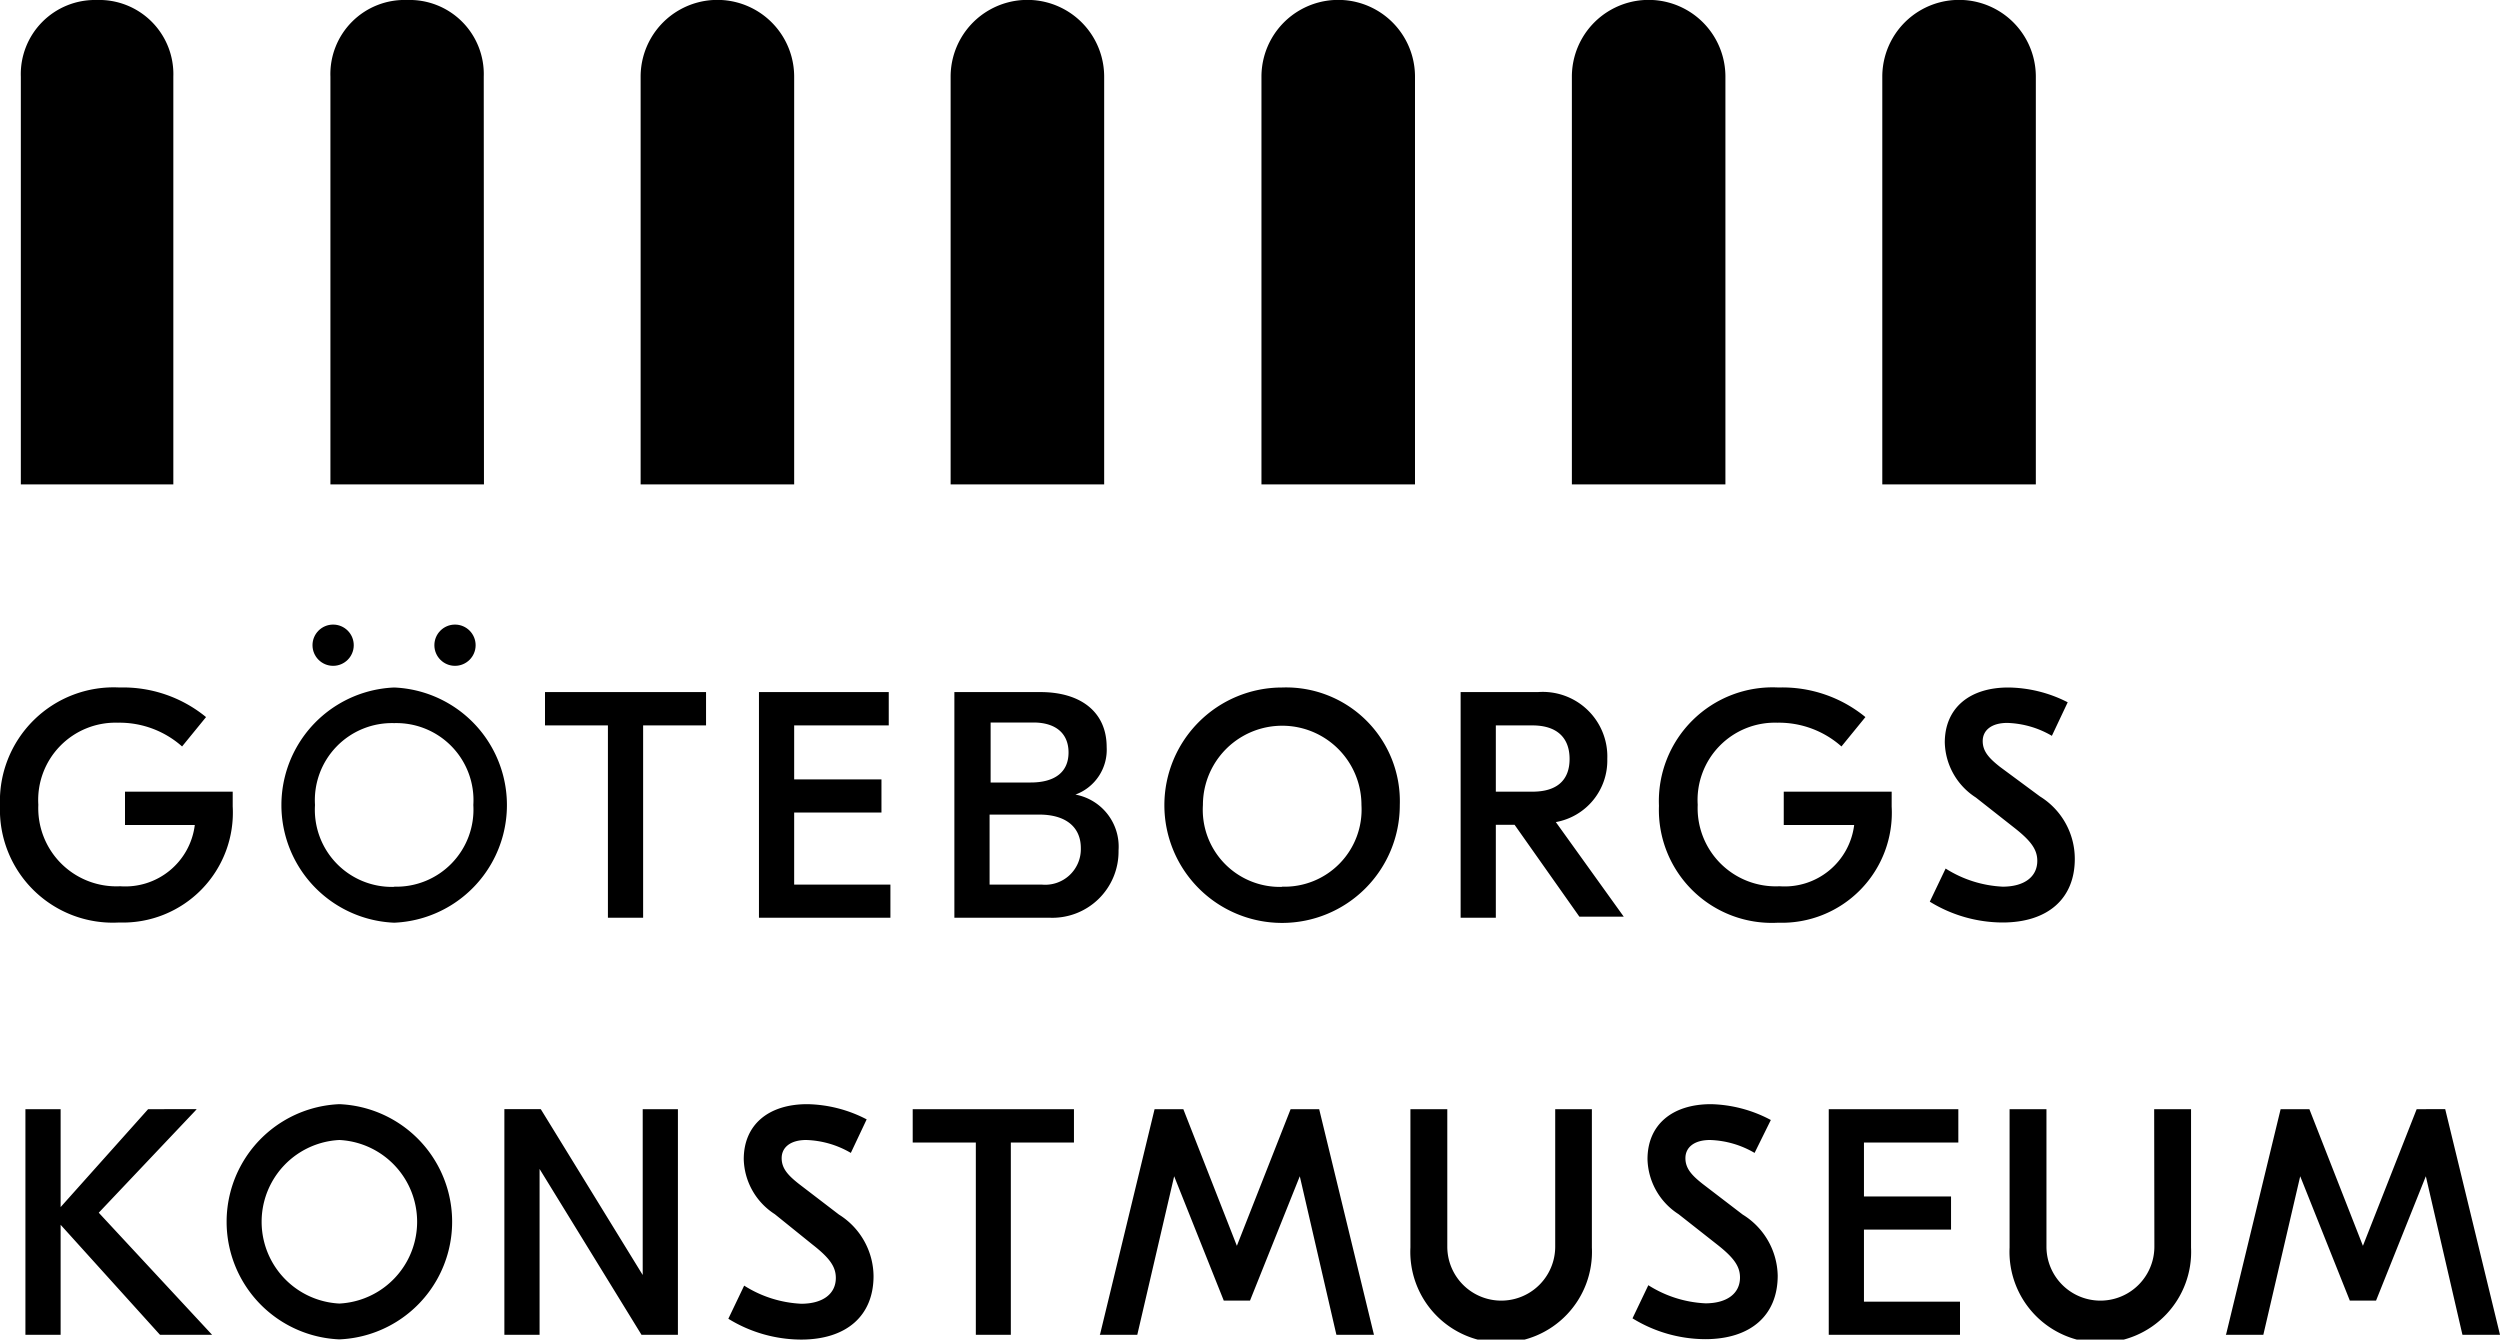 <svg xmlns="http://www.w3.org/2000/svg" viewBox="0 0 120 64.3"><path d="M97.72 3.68a3.68 3.68 0 0 0-7.37 0v19.57h7.37Zm-14.9 0a3.68 3.68 0 0 0-7.37 0v19.57h7.37Zm-14.9 0a3.68 3.68 0 0 0-7.37 0v19.57h7.37ZM53 3.68a3.68 3.68 0 0 0-7.37 0v19.57H53Zm-14.88 0a3.68 3.68 0 0 0-7.37 0v19.57h7.37Zm-14.9 0A3.56 3.56 0 0 0 19.54 0a3.56 3.56 0 0 0-3.68 3.68v19.57h7.37Zm-14.9 0A3.56 3.56 0 0 0 4.64 0 3.56 3.56 0 0 0 1 3.68v19.57h7.32Zm-2.6 40.6a5.28 5.28 0 0 0 5.45-5.57V38H6v1.6h3.35a3.36 3.36 0 0 1-3.58 2.94 3.75 3.75 0 0 1-3.93-3.91 3.71 3.71 0 0 1 3.82-3.94 4.52 4.52 0 0 1 3.08 1.14l1.15-1.41A6.28 6.28 0 0 0 5.74 33 5.46 5.46 0 0 0 0 38.67a5.42 5.42 0 0 0 5.72 5.61M18.92 33a5.65 5.65 0 0 0 0 11.29 5.65 5.65 0 0 0 0-11.29m0 9.57a3.7 3.7 0 0 1-3.8-3.93 3.7 3.7 0 0 1 3.8-3.93 3.7 3.7 0 0 1 3.8 3.93 3.7 3.7 0 0 1-3.8 3.92Zm7.24-7.75h3.02v9.23h1.69v-9.23h3.02v-1.6h-7.73zM38.12 39h4.19v-1.59h-4.19v-2.59h4.54v-1.6h-6.23v10.83h6.31v-1.59h-4.62zm13.5-.86a2.29 2.29 0 0 0 1.5-2.28c0-1.69-1.25-2.64-3.18-2.64h-4.13v10.83h4.54a3.18 3.18 0 0 0 3.34-3.23 2.54 2.54 0 0 0-2.07-2.68m-4.07-3.46h2.05c1.07 0 1.69.52 1.69 1.44s-.63 1.44-1.82 1.44h-1.92ZM50 42.46h-2.5V39.1h2.38c1.27 0 2 .59 2 1.61A1.71 1.71 0 0 1 50 42.46M61.54 33a5.65 5.65 0 1 0 5.65 5.65A5.46 5.46 0 0 0 61.54 33m0 9.57a3.7 3.7 0 0 1-3.8-3.93 3.8 3.8 0 1 1 7.61 0 3.7 3.7 0 0 1-3.81 3.92Zm15.61-6.14a3.1 3.1 0 0 0-3.33-3.21h-3.71v10.83h1.69v-4.46h.9L75.81 44h2.13l-3.26-4.54a3 3 0 0 0 2.47-3.03M71.8 38v-3.18h1.76c1.15 0 1.78.57 1.78 1.61S74.71 38 73.56 38Zm19 .72V38h-5.18v1.6H89a3.36 3.36 0 0 1-3.58 2.94 3.75 3.75 0 0 1-3.93-3.91 3.71 3.71 0 0 1 3.82-3.94 4.52 4.52 0 0 1 3.08 1.14l1.15-1.41A6.28 6.28 0 0 0 85.37 33a5.46 5.46 0 0 0-5.74 5.68 5.42 5.42 0 0 0 5.72 5.61 5.28 5.28 0 0 0 5.45-5.57m8.79 2.51a3.52 3.52 0 0 0-1.67-3L96 36.81c-.52-.41-.83-.74-.83-1.24s.4-.87 1.18-.87a4.5 4.5 0 0 1 2.14.62l.76-1.61A6.4 6.4 0 0 0 96.4 33c-1.88 0-3.05 1-3.05 2.64a3.23 3.23 0 0 0 1.49 2.64l1.83 1.44c.82.64 1.12 1.06 1.12 1.6 0 .77-.63 1.24-1.66 1.24a5.6 5.6 0 0 1-2.74-.87l-.76 1.59a6.7 6.7 0 0 0 3.49 1c2.17 0 3.47-1.14 3.47-3.05M9.37 53.32l.07-.08H7.11l-4.2 4.7v-4.7H1.22v10.83h1.69v-5.28l4.76 5.27.02.01h2.49l-5.44-5.86zm6.92-.32a5.65 5.65 0 0 0 0 11.29 5.65 5.65 0 0 0 0-11.29m0 9.57a3.93 3.93 0 0 1 0-7.85 3.93 3.93 0 0 1 0 7.85m14.56-1.37-4.88-7.94-.02-.02h-1.74v10.83h1.69v-7.96l4.88 7.94.01.02h1.75V53.24h-1.69zm9.42-2.9-1.92-1.47c-.52-.41-.83-.74-.83-1.24s.4-.87 1.18-.87a4.5 4.5 0 0 1 2.14.62l.76-1.61a6.4 6.4 0 0 0-2.85-.73c-1.88 0-3.05 1-3.05 2.64a3.23 3.23 0 0 0 1.49 2.64L39 59.74c.82.64 1.12 1.06 1.12 1.6 0 .77-.63 1.24-1.66 1.24a5.6 5.6 0 0 1-2.74-.87l-.76 1.59a6.7 6.7 0 0 0 3.49 1c2.18 0 3.48-1.14 3.48-3.05a3.52 3.52 0 0 0-1.66-2.95m3.54-3.46h3.03v9.23h1.68v-9.23h3.03v-1.6h-7.74zm19.51-1.6h-1.37l-2.58 6.56-2.57-6.56h-1.38l-2.61 10.78-.02.05h1.8l1.77-7.61 2.37 5.94.01.03H60l2.39-5.97 1.75 7.58.01.03h1.8l-2.62-10.79zm11.33 6.6a2.59 2.59 0 1 1-5.18 0v-6.6H67.7v6.64a4.36 4.36 0 1 0 8.71 0v-6.64h-1.76Zm9-1.54-1.92-1.47c-.52-.41-.83-.74-.83-1.24s.4-.87 1.18-.87a4.5 4.5 0 0 1 2.14.62l.78-1.58a6.4 6.4 0 0 0-2.87-.76c-1.88 0-3.05 1-3.05 2.64a3.23 3.23 0 0 0 1.49 2.64l1.83 1.44c.82.64 1.12 1.06 1.12 1.6 0 .77-.63 1.24-1.66 1.24a5.6 5.6 0 0 1-2.74-.87l-.76 1.59a6.7 6.7 0 0 0 3.49 1c2.18 0 3.48-1.14 3.48-3.05a3.52 3.52 0 0 0-1.68-2.93m5.82.72h4.18v-1.59h-4.18v-2.59H94v-1.6h-6.22v10.83h6.3v-1.59h-4.61zm13.94.82a2.59 2.59 0 1 1-5.18 0v-6.6h-1.77v6.64a4.36 4.36 0 1 0 8.71 0v-6.64h-1.77Zm13.97-6.56-.01-.04H116l-2.58 6.56-2.57-6.56h-1.38l-2.61 10.78-.02.05h1.8l1.77-7.61 2.37 5.94.01.03h1.26l2.39-5.97 1.75 7.58.01.03h1.8z"/><circle cx="15.99" cy="30.97" r=".99"/><circle cx="21.84" cy="30.97" r=".99"/></svg>